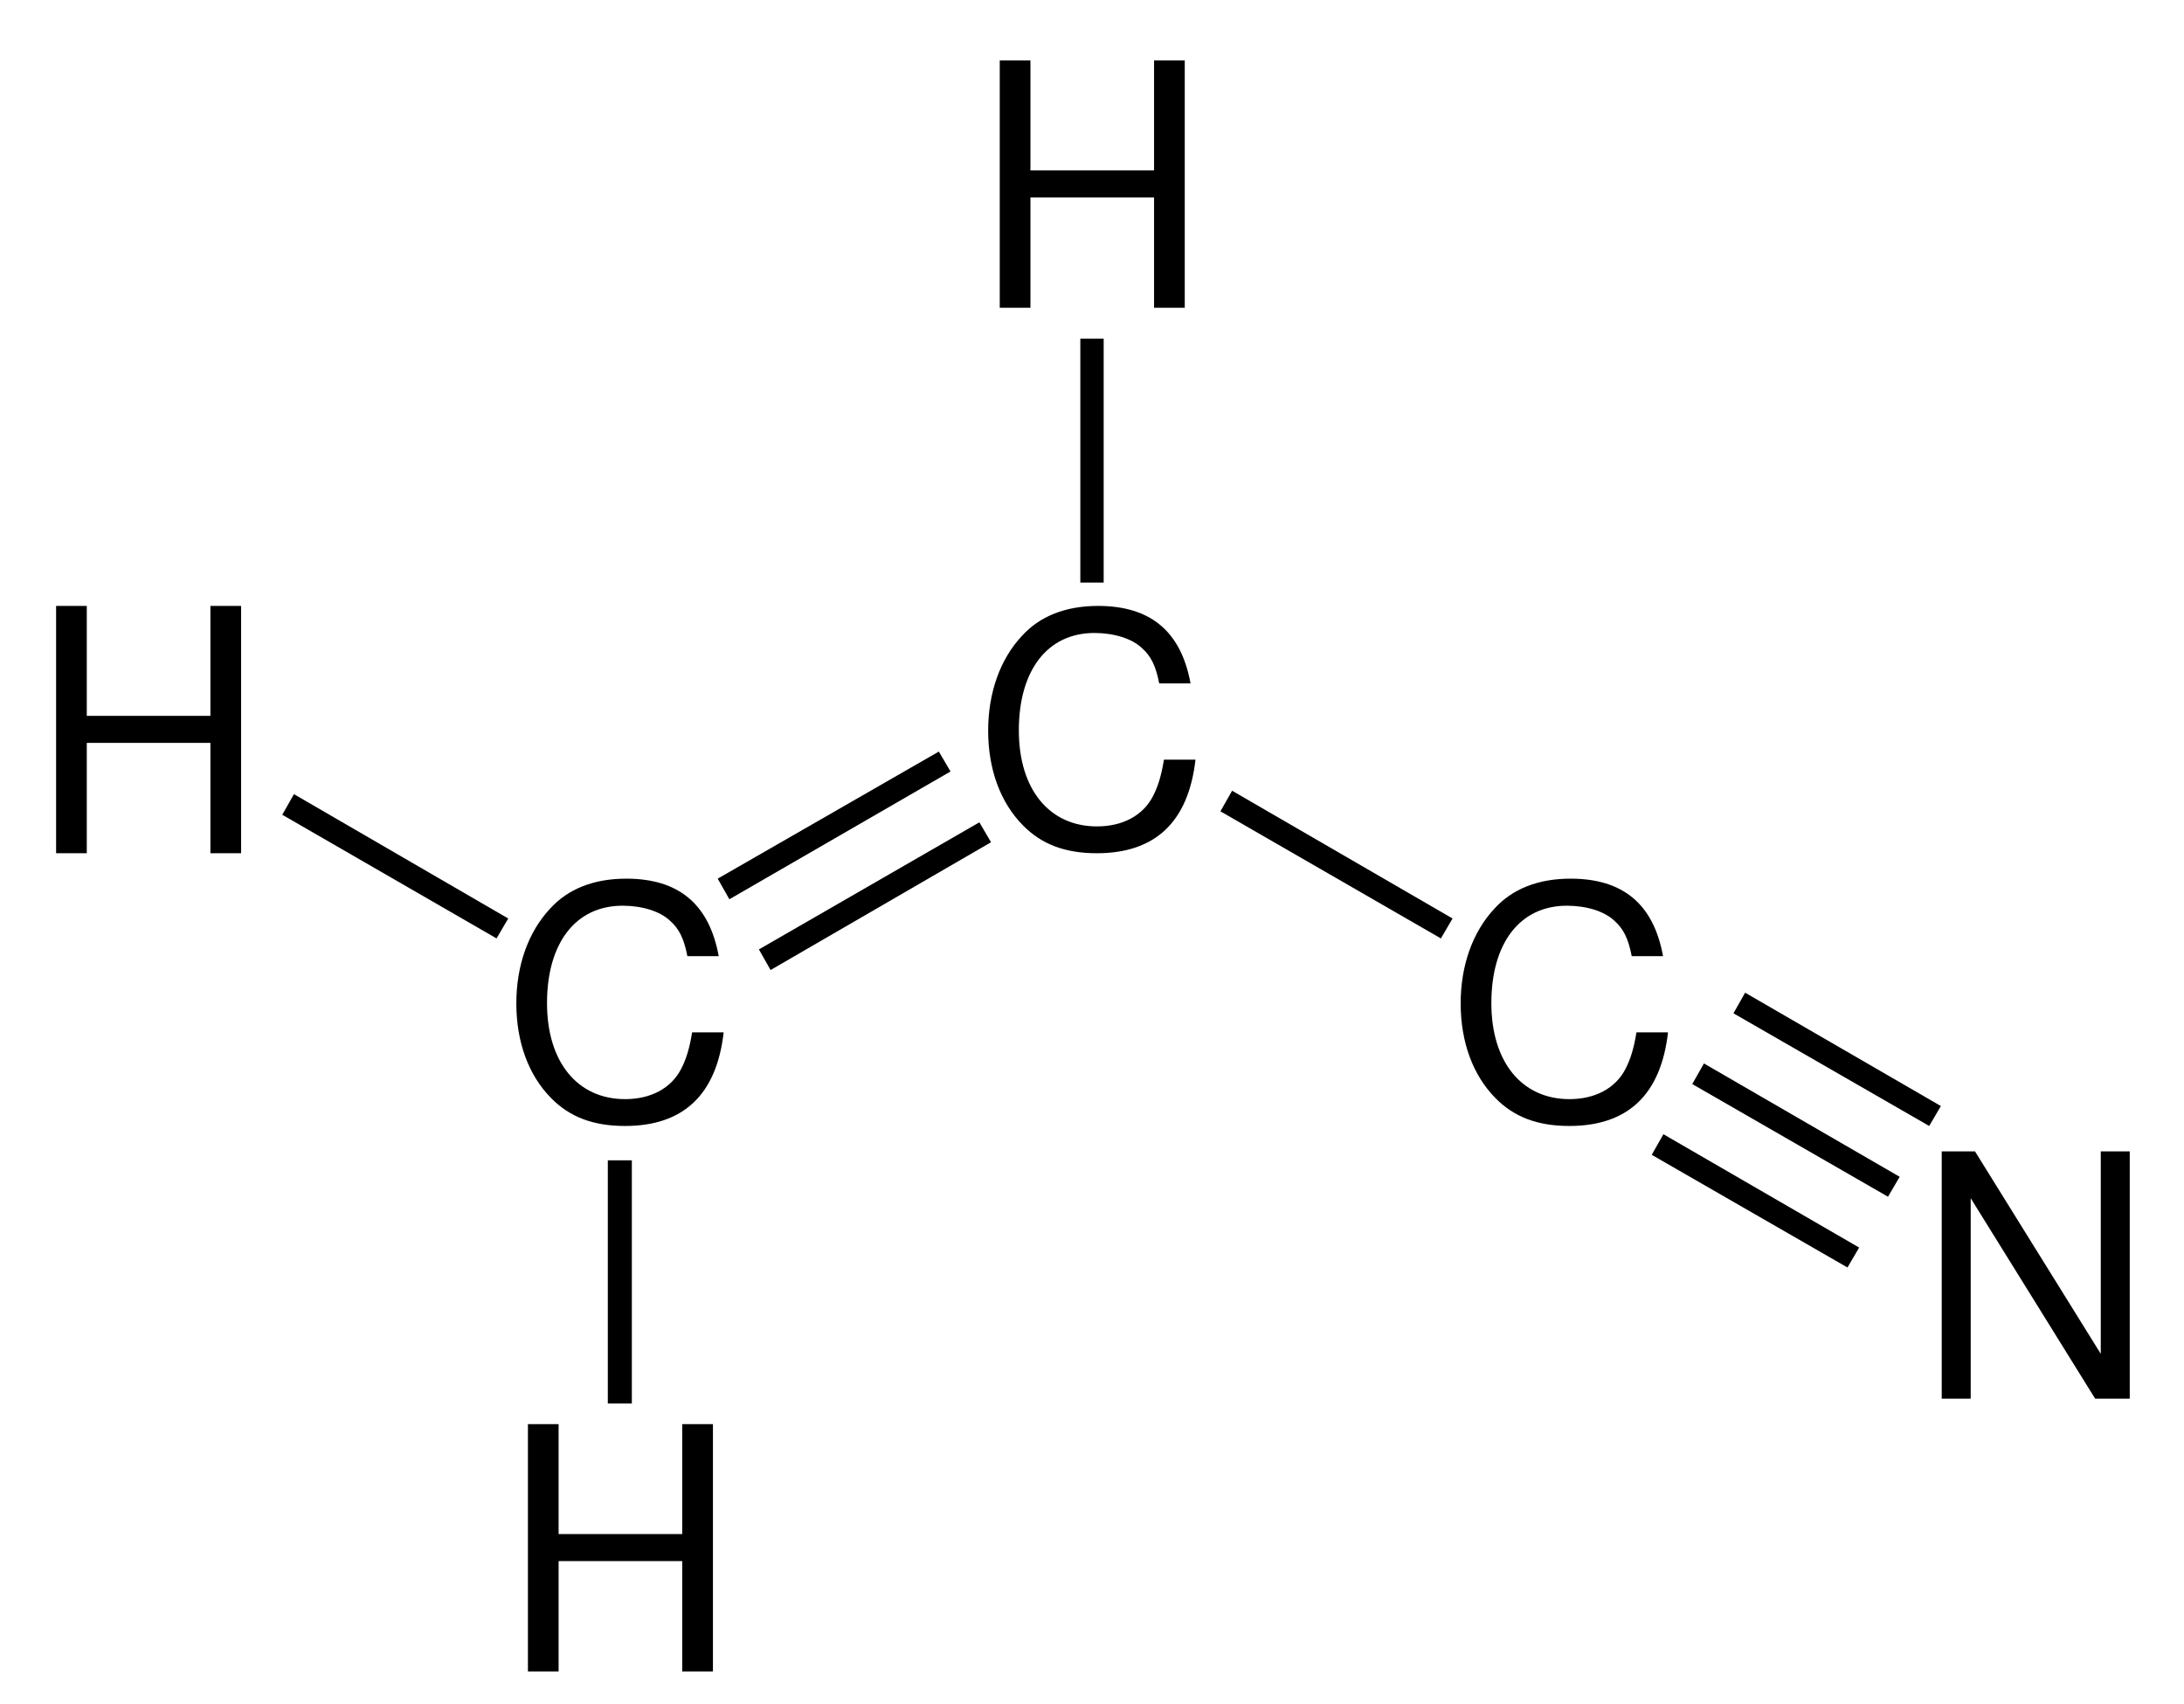 <?xml version="1.0" encoding="UTF-8"?>
<svg height="124pt" xmlns="http://www.w3.org/2000/svg" xmlns:inkscape="http://www.inkscape.org/namespaces/inkscape" version="1.1" width="159pt" viewBox="0 0 159 124" xmlns:xlink="http://www.w3.org/1999/xlink">
 <title>Structural formula of acrylonitrile.eps</title>
 <defs>
  <clipPath id="Clip0">
   <path d="M0 0 L150.966 0 L150.966 117.25 L0 117.25 L0 0 Z"/>
  </clipPath>
 </defs>
 <g inkscape:groupmode="layer" id="Hintergrund" inkscape:label="Hintergrund">
  <g clip-rule="evenodd" id="Gruppe2" clip-path="url(#Clip0)" style="fill:none; stroke:none" transform="translate(4.084, 4.4) scale(1, 1)">
   <g id="Gruppe1" style="fill:none; stroke:none" transform="translate(33.506, 39.7) scale(1, 1)">
    <path d="M14.734 5.641 C14.047 1.875 11.844 0 8 0 C5.641 0 3.75 0.75 2.453 2.188 C0.875 3.875 0 6.312 0 9.078 C0 11.891 0.891 14.312 2.531 15.969 C3.891 17.359 5.625 18 7.906 18 C12.172 18 14.578 15.719 15.094 11.188 L12.797 11.188 C12.609 12.359 12.359 13.156 12 13.844 C11.281 15.25 9.797 16.047 7.922 16.047 C4.438 16.047 2.234 13.328 2.234 9.062 C2.234 4.672 4.328 1.969 7.734 1.969 C9.156 1.969 10.469 2.375 11.188 3.062 C11.844 3.641 12.203 4.344 12.453 5.641 L14.734 5.641 Z" style="fill:#000000; fill-rule:nonzero;stroke:none;" transform="translate(0, 19.85)"/>
    <path d="M14.734 5.641 C14.047 1.875 11.844 0 8 0 C5.641 0 3.75 0.75 2.453 2.188 C0.875 3.875 0 6.312 0 9.078 C0 11.891 0.891 14.312 2.531 15.969 C3.891 17.359 5.625 18 7.906 18 C12.172 18 14.578 15.719 15.094 11.188 L12.797 11.188 C12.609 12.359 12.359 13.156 12 13.844 C11.281 15.25 9.797 16.047 7.922 16.047 C4.438 16.047 2.234 13.328 2.234 9.062 C2.234 4.672 4.328 1.969 7.734 1.969 C9.156 1.969 10.469 2.375 11.188 3.062 C11.844 3.641 12.203 4.344 12.453 5.641 L14.734 5.641 Z" style="fill:#000000; fill-rule:nonzero;stroke:none;" transform="translate(34.35, 0)"/>
   </g>
   <path d="M16.1 0 L16.95 1.45 L0.85 10.75 L0 9.25 L16.1 0 Z" style="fill:#000000; fill-rule:nonzero;stroke:none;" transform="translate(48.166, 50.3)"/>
   <path d="M16.05 0 L16.9 1.45 L0.85 10.75 L0 9.25 L16.05 0 Z" style="fill:#000000; fill-rule:nonzero;stroke:none;" transform="translate(51.166, 55.45)"/>
   <path d="M14.734 5.641 C14.047 1.875 11.844 0 8 0 C5.641 0 3.75 0.75 2.453 2.188 C0.875 3.875 0 6.312 0 9.078 C0 11.891 0.891 14.312 2.531 15.969 C3.891 17.359 5.625 18 7.906 18 C12.172 18 14.578 15.719 15.094 11.188 L12.797 11.188 C12.609 12.359 12.359 13.156 12 13.844 C11.281 15.25 9.797 16.047 7.922 16.047 C4.438 16.047 2.234 13.328 2.234 9.062 C2.234 4.672 4.328 1.969 7.734 1.969 C9.156 1.969 10.469 2.375 11.188 3.062 C11.844 3.641 12.203 4.344 12.453 5.641 L14.734 5.641 Z" style="fill:#000000; fill-rule:nonzero;stroke:none;" transform="translate(102.256, 59.55)"/>
   <path d="M16.9 9.3 L16.05 10.75 L0 1.5 L0.85 0 L16.9 9.3 Z" style="fill:#000000; fill-rule:nonzero;stroke:none;" transform="translate(84.766, 53.15)"/>
   <path d="M11.234 9.969 L11.234 18 L13.469 18 L13.469 0 L11.234 0 L11.234 8 L2.234 8 L2.234 0 L0 0 L0 18 L2.234 18 L2.234 9.969 L11.234 9.969 Z" style="fill:#000000; fill-rule:nonzero;stroke:none;" transform="translate(68.7, 0)"/>
   <path d="M0 17.75 L1.7 17.75 L1.7 0 L0 0 L0 17.75 Z" style="fill:#000000; fill-rule:nonzero;stroke:none;" transform="translate(74.566, 20.25)"/>
   <path d="M11.234 9.969 L11.234 18 L13.469 18 L13.469 0 L11.234 0 L11.234 8 L2.234 8 L2.234 0 L0 0 L0 18 L2.234 18 L2.234 9.969 L11.234 9.969 Z" style="fill:#000000; fill-rule:nonzero;stroke:none;" transform="translate(0, 39.7)"/>
   <path d="M0 1.5 L0.85 0 L16.45 9.05 L15.6 10.5 L0 1.5 Z" style="fill:#000000; fill-rule:nonzero;stroke:none;" transform="translate(16.466, 53.4)"/>
   <path d="M11.234 9.969 L11.234 18 L13.469 18 L13.469 0 L11.234 0 L11.234 8 L2.234 8 L2.234 0 L0 0 L0 18 L2.234 18 L2.234 9.969 L11.234 9.969 Z" style="fill:#000000; fill-rule:nonzero;stroke:none;" transform="translate(34.35, 99.25)"/>
   <path d="M0 17.7 L1.75 17.7 L1.75 0 L0 0 L0 17.7 Z" style="fill:#000000; fill-rule:nonzero;stroke:none;" transform="translate(40.166, 80.05)"/>
   <path d="M13.688 0 L11.578 0 L11.578 14.734 L2.422 0 L0 0 L0 18 L2.109 18 L2.109 3.406 L11.172 18 L13.688 18 L13.688 0 Z" style="fill:#000000; fill-rule:nonzero;stroke:none;" transform="translate(137.278, 79.4)"/>
   <path d="M15.1 8.25 L14.25 9.7 L0 1.5 L0.85 0 L15.1 8.25 Z" style="fill:#000000; fill-rule:nonzero;stroke:none;" transform="translate(122.116, 67.85)"/>
   <path d="M15.1 8.25 L14.25 9.7 L0 1.5 L0.85 0 L15.1 8.25 Z" style="fill:#000000; fill-rule:nonzero;stroke:none;" transform="translate(119.116, 73)"/>
   <path d="M15.1 8.25 L14.25 9.7 L0 1.5 L0.85 0 L15.1 8.25 Z" style="fill:#000000; fill-rule:nonzero;stroke:none;" transform="translate(116.166, 78.15)"/>
  </g>
 </g>
</svg>
